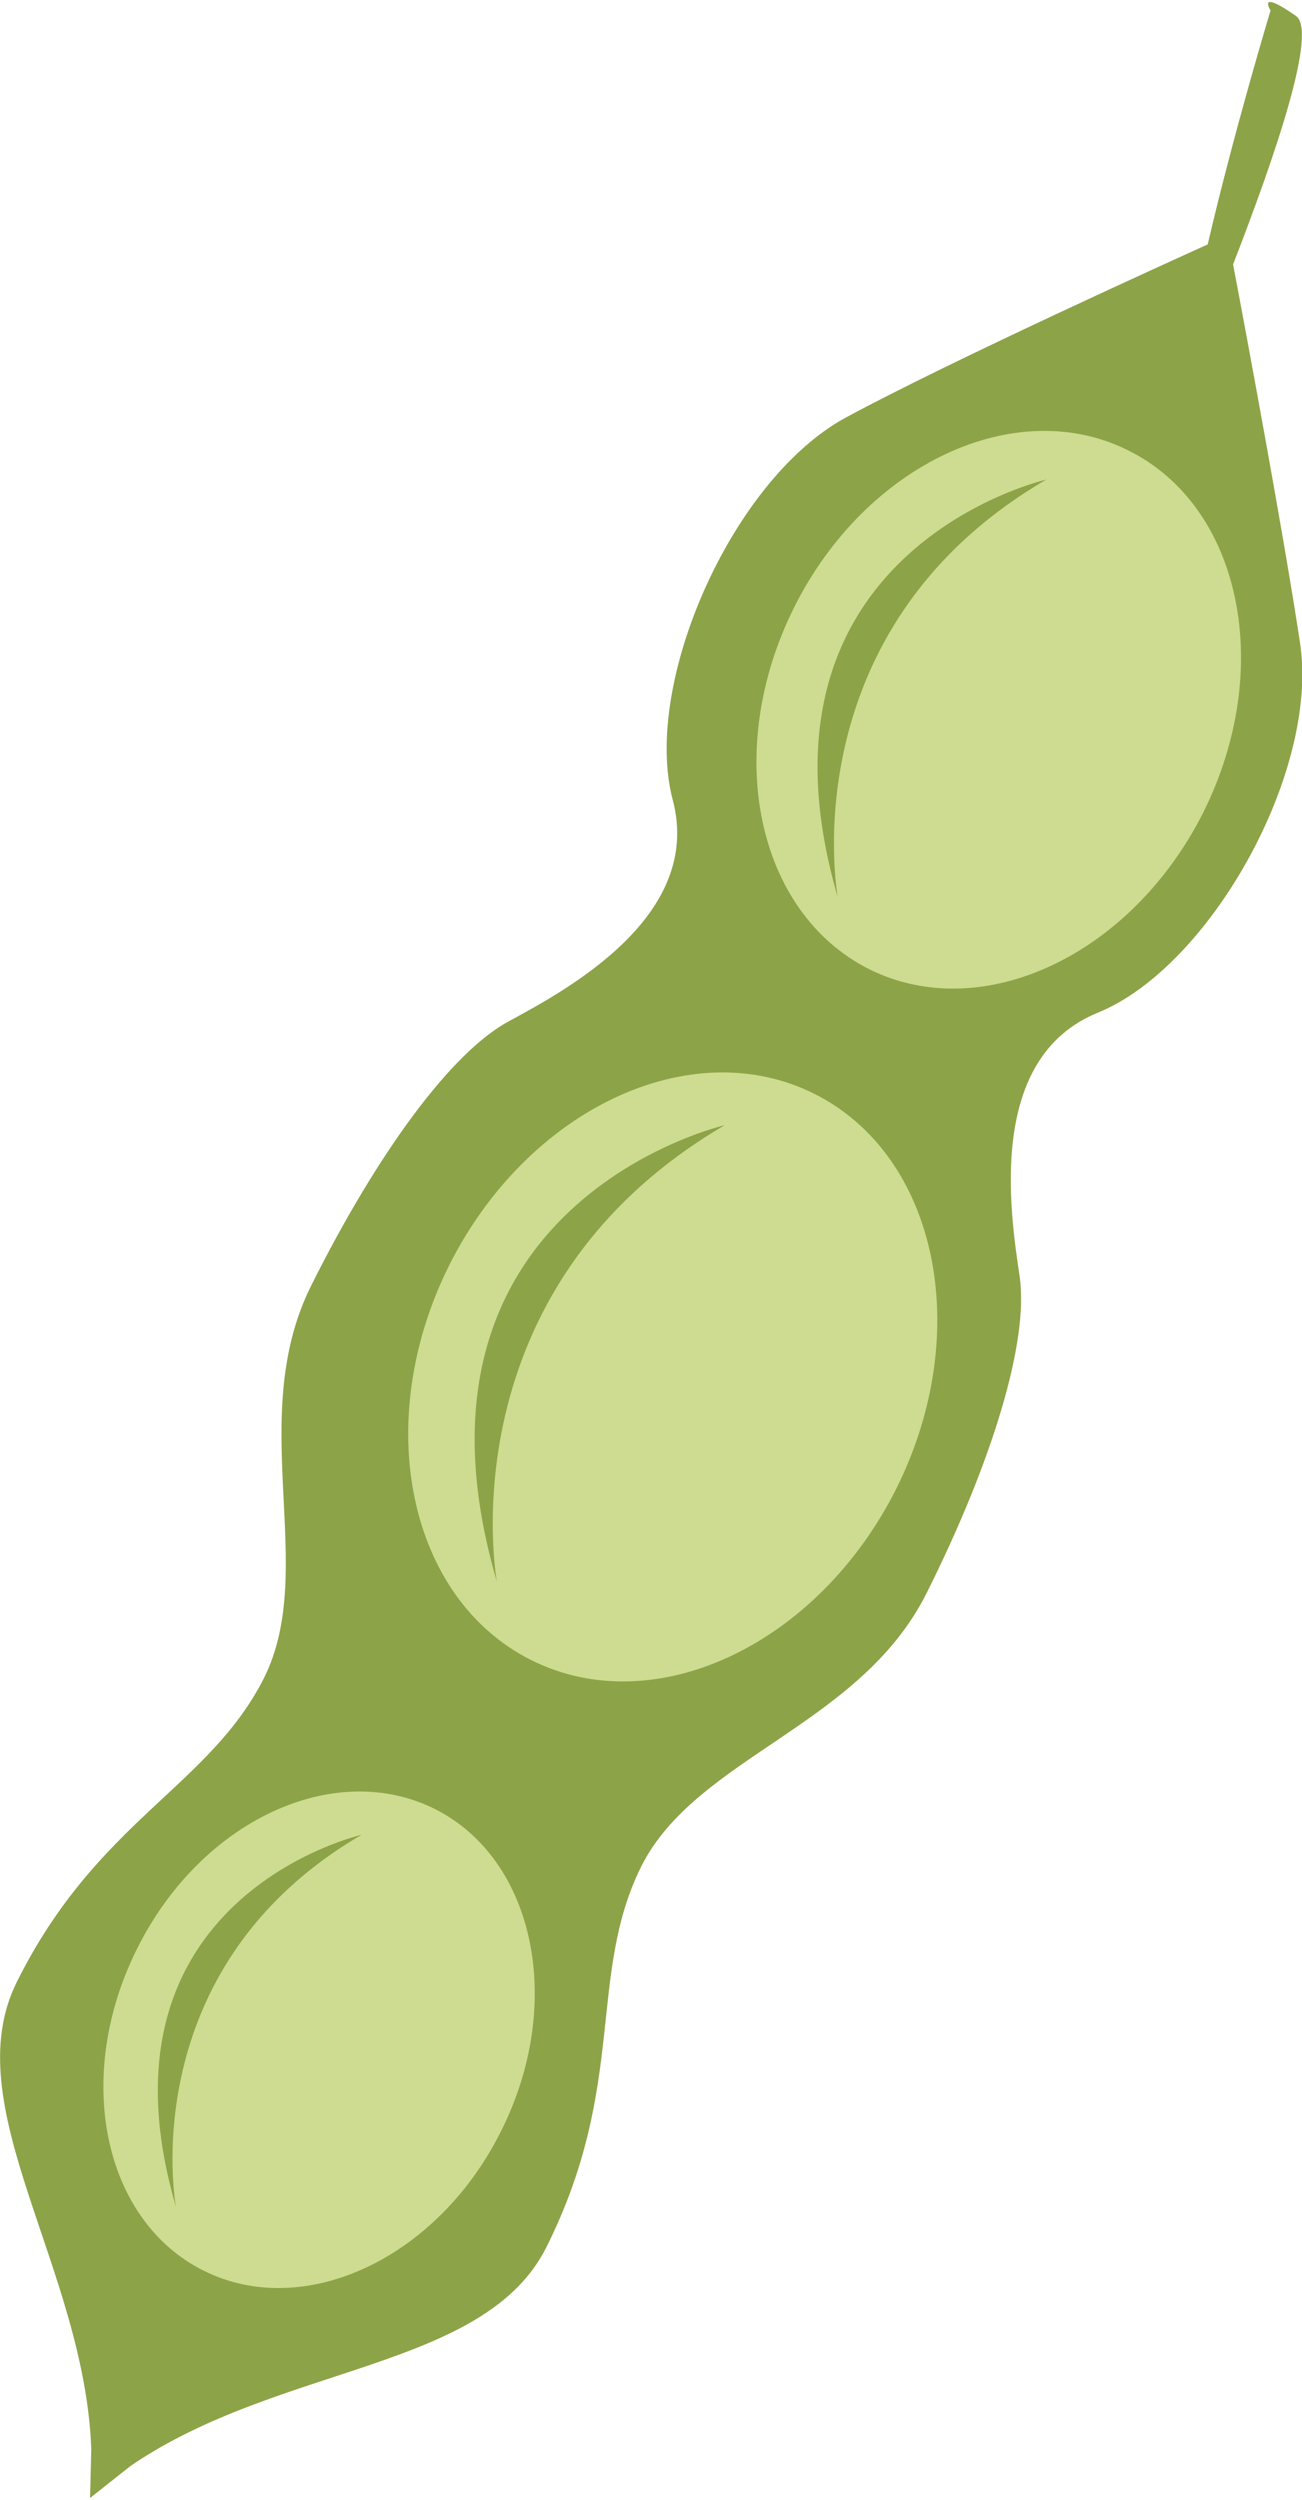 <?xml version="1.0" encoding="UTF-8"?>
<!DOCTYPE svg PUBLIC "-//W3C//DTD SVG 1.1//EN" "http://www.w3.org/Graphics/SVG/1.1/DTD/svg11.dtd">
<!-- Creator: CorelDRAW 2021 (64-Bit) -->
<svg xmlns="http://www.w3.org/2000/svg" xml:space="preserve" width="50px" height="96px" version="1.1" style="shape-rendering:geometricPrecision; text-rendering:geometricPrecision; image-rendering:optimizeQuality; fill-rule:evenodd; clip-rule:evenodd"
viewBox="0 0 21.54 41.29"
 xmlns:xlink="http://www.w3.org/1999/xlink"
 xmlns:xodm="http://www.corel.com/coreldraw/odm/2003">
 <defs>
  <style type="text/css">
   <![CDATA[
    .fil1 {fill:#CDDC90;fill-rule:nonzero}
    .fil0 {fill:#8DA347;fill-rule:nonzero}
   ]]>
  </style>
 </defs>
 <g id="Layer_x0020_1">
  <path class="fil0" d="M15.33 26.32c1.1,-2.2 1.69,-4.17 1.54,-5.23 -0.16,-1.07 -0.55,-3.62 1.29,-4.37 1.85,-0.75 3.66,-3.97 3.35,-6.1 -0.26,-1.74 -0.89,-5.12 -1.11,-6.28 0.71,-1.83 1.4,-3.86 1.04,-4.11 -0.66,-0.46 -0.42,-0.09 -0.42,-0.09 0,0 -0.6,1.98 -1.04,3.87 -0.53,0.24 -4.22,1.91 -5.98,2.86 -1.89,1.02 -3.38,4.41 -2.87,6.33 0.51,1.93 -1.77,3.15 -2.71,3.66 -0.95,0.51 -2.17,2.17 -3.27,4.37 -1.1,2.2 0.12,4.68 -0.78,6.49 -0.91,1.81 -2.76,2.36 -4.09,5.03 -1.03,2.06 1.12,4.72 1.23,7.73l-0.02 0.81 0.67 -0.53c2.47,-1.69 5.86,-1.58 6.88,-3.62 1.34,-2.68 0.67,-4.49 1.57,-6.3 0.91,-1.81 3.62,-2.32 4.72,-4.52z"/>
  <path class="fil1" d="M13.86 14.81c-1.67,-5.74 3.45,-6.91 3.45,-6.91 -4.27,2.49 -3.45,6.91 -3.45,6.91zm4.81 -7.39c-1.87,-0.94 -4.35,0.23 -5.53,2.59 -1.19,2.38 -0.63,5.05 1.24,5.99 1.87,0.93 4.34,-0.23 5.53,-2.6 1.18,-2.37 0.63,-5.05 -1.24,-5.98z"/>
  <path class="fil1" d="M8.22 26.13c-1.83,-6.26 3.77,-7.55 3.77,-7.55 -4.66,2.73 -3.77,7.55 -3.77,7.55zm5.25 -8.07c-2.04,-1.02 -4.74,0.25 -6.04,2.84 -1.29,2.59 -0.68,5.51 1.36,6.53 2.04,1.02 4.74,-0.25 6.04,-2.84 1.29,-2.59 0.68,-5.51 -1.36,-6.53z"/>
  <path class="fil1" d="M2.91 36.47c-1.49,-5.11 3.07,-6.15 3.07,-6.15 -3.8,2.22 -3.07,6.15 -3.07,6.15zm4.28 -6.58c-1.67,-0.83 -3.87,0.2 -4.92,2.31 -1.06,2.11 -0.57,4.5 1.1,5.33 1.66,0.83 3.87,-0.2 4.92,-2.31 1.06,-2.11 0.56,-4.5 -1.1,-5.33z"/>
 </g>
</svg>
